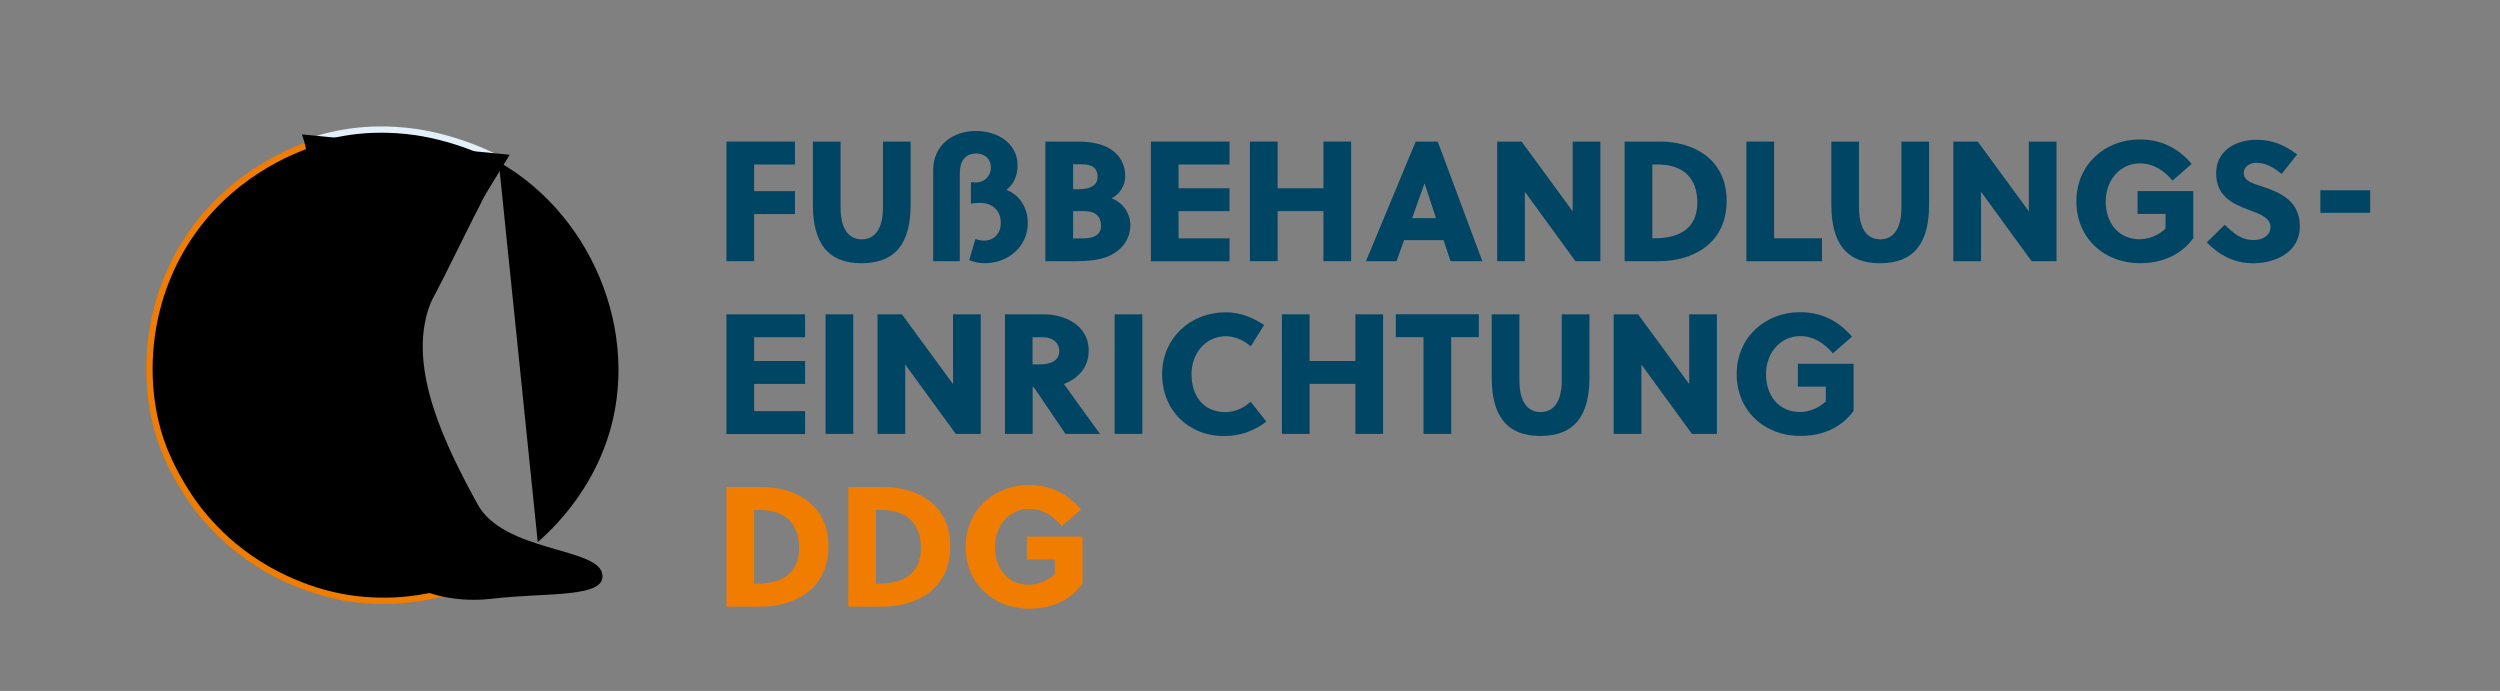 <?xml version="1.0" encoding="UTF-8" standalone="no"?>
<!DOCTYPE svg PUBLIC "-//W3C//DTD SVG 1.1//EN" "http://www.w3.org/Graphics/SVG/1.1/DTD/svg11.dtd">
<svg width="100%" height="100%" viewBox="0 0 398 110" version="1.1" xmlns="http://www.w3.org/2000/svg" xmlns:xlink="http://www.w3.org/1999/xlink" xml:space="preserve" xmlns:serif="http://www.serif.com/" style="fill-rule:evenodd;clip-rule:evenodd;">
    <rect x="0" y="0" width="398" height="110" fill="#808080" stroke="none"/>
    <g transform="matrix(1,0,0,1,-9,-889)">
        <path d="M129.06,923.07L129.06,930.58L124.65,930.58L124.65,911.54L135.56,911.54L135.56,915.19L129.06,915.19L129.06,919.43L135.56,919.43L135.56,923.08L129.06,923.08L129.06,923.07Z" style="fill:rgb(0,70,100);fill-rule:nonzero;"/>
    </g>
    <g transform="matrix(1,0,0,1,-9,-889)">
        <path d="M146.14,930.91C140.73,930.91 138.41,927.59 138.41,921.61L138.41,911.54L142.82,911.54L142.82,922.07C142.82,925.47 144.13,927.1 146.19,927.1C148.25,927.1 149.56,925.47 149.56,922.07L149.56,911.54L153.97,911.54L153.97,921.61C153.97,927.6 151.66,930.91 146.13,930.91L146.14,930.91Z" style="fill:rgb(0,70,100);fill-rule:nonzero;"/>
    </g>
    <g transform="matrix(1,0,0,1,-9,-889)">
        <path d="M157.56,930.58L157.56,916.11C157.56,912.06 160.72,909.85 164.39,909.85C167.76,909.85 171,911.75 171,915.37C171,916.95 170.37,918.36 169.23,919.23C171.41,920.07 172.63,922.17 172.63,924.51C172.63,928.26 169.45,930.9 165.83,930.9C164.93,930.9 164.14,930.76 163.3,930.41L164.28,927.04C164.74,927.2 165.15,927.31 165.64,927.31C167.3,927.31 168.33,926.11 168.33,924.48C168.33,922.49 166.97,921.3 165.01,921.3C164.57,921.3 164.11,921.33 163.57,921.41L163.57,918.01C163.9,918.04 164.2,918.04 164.41,918.04C165.61,918.04 166.75,917.14 166.75,915.62C166.75,914.34 165.77,913.44 164.49,913.44C162.56,913.44 161.8,914.72 161.8,916.6L161.8,930.58L157.56,930.58Z" style="fill:rgb(0,70,100);fill-rule:nonzero;"/>
    </g>
    <g transform="matrix(1,0,0,1,-9,-889)">
        <path d="M175.42,911.54L180.63,911.54C182.48,911.54 184.41,911.84 185.83,912.76C187.38,913.77 188.14,915.29 188.14,917.03C188.14,918.5 187.32,919.91 185.96,920.57C187.7,921.2 188.95,922.91 188.95,924.84C188.95,927.13 187.54,928.92 185.41,929.82C183.97,930.42 182.12,930.58 180.4,930.58L175.42,930.58L175.42,911.54ZM179.84,919.13L180.63,919.13C182.64,919.13 183.73,918.48 183.73,917.17C183.73,916.38 183.46,915.89 183.05,915.59C182.42,915.15 181.45,915.15 180.38,915.15L179.84,915.15L179.84,919.13ZM181.67,922.61L179.84,922.61L179.84,926.96L180.52,926.96C181.53,926.96 182.62,926.96 183.35,926.58C183.92,926.28 184.28,925.79 184.28,924.92C184.28,923.48 183.38,922.61 181.67,922.61Z" style="fill:rgb(0,70,100);fill-rule:nonzero;"/>
    </g>
    <g transform="matrix(1,0,0,1,-9,-889)">
        <path d="M192.22,930.6L192.22,911.54L204.74,911.54L204.74,915.19L196.63,915.19L196.63,918.97L204.74,918.97L204.74,922.62L196.63,922.62L196.63,926.95L204.74,926.95L204.74,930.6L192.22,930.6Z" style="fill:rgb(0,70,100);fill-rule:nonzero;"/>
    </g>
    <g transform="matrix(1,0,0,1,-9,-889)">
        <path d="M219.69,930.58L219.69,922.61L212.4,922.61L212.4,930.58L207.99,930.58L207.99,911.54L212.4,911.54L212.4,918.97L219.69,918.97L219.69,911.54L224.1,911.54L224.1,930.58L219.69,930.58Z" style="fill:rgb(0,70,100);fill-rule:nonzero;"/>
    </g>
    <g transform="matrix(1,0,0,1,-9,-889)">
        <path d="M239.93,930.58L238.81,927.23L232.53,927.23L231.33,930.58L226.46,930.58L234.38,911.54L237.89,911.54L244.99,930.58L239.93,930.58ZM233.81,923.73L237.62,923.73L235.8,918.23L235.77,918.23L233.81,923.73Z" style="fill:rgb(0,70,100);fill-rule:nonzero;"/>
    </g>
    <g transform="matrix(1,0,0,1,-9,-889)">
        <path d="M259.81,930.58L251.76,919.53L251.76,930.58L247.35,930.58L247.35,911.54L251.24,911.54L259.37,922.64L259.37,911.54L263.78,911.54L263.78,930.58L259.81,930.58Z" style="fill:rgb(0,70,100);fill-rule:nonzero;"/>
    </g>
    <g transform="matrix(1,0,0,1,-9,-889)">
        <path d="M267.64,911.54L273.35,911.54C278.3,911.54 283.88,914.1 283.88,920.98C283.88,927.86 278.38,930.58 273.11,930.58L267.64,930.58L267.64,911.54ZM272.05,926.94L272.3,926.94C276.38,926.94 279.21,925.39 279.21,921.23C279.21,917.29 276.9,915.19 272.92,915.19L272.05,915.19L272.05,926.94Z" style="fill:rgb(0,70,100);fill-rule:nonzero;"/>
    </g>
    <g transform="matrix(1,0,0,1,-9,-889)">
        <path d="M287.03,930.59L287.03,911.54L291.44,911.54L291.44,926.94L299.06,926.94L299.06,930.59L287.03,930.59Z" style="fill:rgb(0,70,100);fill-rule:nonzero;"/>
    </g>
    <g transform="matrix(1,0,0,1,-9,-889)">
        <path d="M308.28,930.91C302.87,930.91 300.55,927.59 300.55,921.61L300.55,911.54L304.96,911.54L304.96,922.07C304.96,925.47 306.27,927.1 308.33,927.1C310.39,927.1 311.7,925.47 311.7,922.07L311.7,911.54L316.11,911.54L316.11,921.61C316.11,927.6 313.8,930.91 308.27,930.91L308.28,930.91Z" style="fill:rgb(0,70,100);fill-rule:nonzero;"/>
    </g>
    <g transform="matrix(1,0,0,1,-9,-889)">
        <path d="M332.43,930.58L324.38,919.53L324.38,930.58L319.97,930.58L319.97,911.54L323.86,911.54L331.99,922.64L331.99,911.54L336.4,911.54L336.4,930.58L332.43,930.58Z" style="fill:rgb(0,70,100);fill-rule:nonzero;"/>
    </g>
    <g transform="matrix(1,0,0,1,-9,-889)">
        <path d="M349.3,923.07L349.3,919.42L358.17,919.42L358.17,926.93C356.1,929.73 353.03,930.9 349.68,930.9C343.94,930.9 339.56,926.87 339.56,921.05C339.56,915.23 344.08,911.2 349.65,911.2C353,911.2 355.72,912.53 357.92,915.09L354.87,917.76C353.56,916.18 351.82,915.01 349.67,915.01C346.51,915.01 344.23,917.7 344.23,921.05C344.23,924.56 346.32,927.09 349.64,927.09C351.03,927.09 352.61,926.49 353.75,925.4L353.75,923.06L349.29,923.06L349.3,923.07Z" style="fill:rgb(0,70,100);fill-rule:nonzero;"/>
    </g>
    <g transform="matrix(1,0,0,1,-9,-889)">
        <path d="M368.28,914.91C367.27,914.91 366.21,915.45 366.21,916.54C366.21,917.93 367.92,918.25 369.15,918.69C371.84,919.61 375.14,920.87 375.14,925.03C375.14,929.19 371.22,930.91 367.74,930.91C364.75,930.91 362.41,929.71 360.31,927.59L363.17,924.79C364.64,926.15 365.75,927.21 367.79,927.21C369.12,927.21 370.46,926.58 370.46,925.12C370.46,923.66 368.69,923.02 366.98,922.4C364.45,921.45 361.81,920.25 361.81,916.58C361.81,912.91 365.05,911.25 368.23,911.25C370.73,911.25 372.69,912.07 374.71,913.59L372.23,916.69C371.11,915.76 369.75,914.92 368.29,914.92L368.28,914.91Z" style="fill:rgb(0,70,100);fill-rule:nonzero;"/>
    </g>
    <g transform="matrix(1,0,0,1,-9,-889)">
        <rect x="378.4" y="919.29" width="7.94" height="3.59" style="fill:rgb(0,70,100);fill-rule:nonzero;"/>
    </g>
    <g transform="matrix(1,0,0,1,-9,-889)">
        <path d="M124.65,958.1L124.65,939.04L137.17,939.04L137.17,942.69L129.06,942.69L129.06,946.47L137.17,946.47L137.17,950.12L129.06,950.12L129.06,954.45L137.17,954.45L137.17,958.1L124.65,958.1Z" style="fill:rgb(0,70,100);fill-rule:nonzero;"/>
    </g>
    <g transform="matrix(1,0,0,1,-9,-889)">
        <rect x="140.43" y="939.04" width="4.41" height="19.04" style="fill:rgb(0,70,100);fill-rule:nonzero;"/>
    </g>
    <g transform="matrix(1,0,0,1,-9,-889)">
        <path d="M161.16,958.08L153.11,947.03L153.11,958.08L148.7,958.08L148.7,939.04L152.59,939.04L160.72,950.14L160.72,939.04L165.13,939.04L165.13,958.08L161.16,958.08Z" style="fill:rgb(0,70,100);fill-rule:nonzero;"/>
    </g>
    <g transform="matrix(1,0,0,1,-9,-889)">
        <path d="M168.99,939.04L175.19,939.04C178.32,939.04 182.32,940.64 182.32,944.83C182.32,947.69 180.44,949.32 178.38,950.14C180.07,952.48 182.84,956.34 184.12,958.08L178.62,958.08L173.59,950.65L173.4,950.65L173.4,958.08L168.99,958.08L168.99,939.04ZM173.39,947.01L174.56,947.01C176.33,947.01 177.63,946.38 177.63,944.92C177.63,943.59 176.6,942.69 175.07,942.69L173.38,942.69L173.38,947.02L173.39,947.01Z" style="fill:rgb(0,70,100);fill-rule:nonzero;"/>
    </g>
    <g transform="matrix(1,0,0,1,-9,-889)">
        <rect x="186.45" y="939.04" width="4.41" height="19.04" style="fill:rgb(0,70,100);fill-rule:nonzero;"/>
    </g>
    <g transform="matrix(1,0,0,1,-9,-889)">
        <path d="M208.13,944.13C206.99,943.18 205.63,942.53 204.13,942.53C200.97,942.53 198.69,945.22 198.69,948.57C198.69,952.08 200.62,954.61 204.1,954.61C205.54,954.61 207.01,953.98 208.1,952.95L210.6,956.11C208.64,957.63 206.36,958.42 203.91,958.42C198.17,958.42 194.01,954.31 194.01,948.57C194.01,942.83 198.53,938.72 204.1,938.72C206.41,938.72 208.24,939.45 210.25,940.73L208.13,944.13Z" style="fill:rgb(0,70,100);fill-rule:nonzero;"/>
    </g>
    <g transform="matrix(1,0,0,1,-9,-889)">
        <path d="M224.78,958.08L224.78,950.11L217.49,950.11L217.49,958.08L213.08,958.08L213.08,939.04L217.49,939.04L217.49,946.47L224.78,946.47L224.78,939.04L229.19,939.04L229.19,958.08L224.78,958.08Z" style="fill:rgb(0,70,100);fill-rule:nonzero;"/>
    </g>
    <g transform="matrix(1,0,0,1,-9,-889)">
        <path d="M240.03,942.68L240.03,958.08L235.62,958.08L235.62,942.68L231.21,942.68L231.21,939.03L244.43,939.03L244.43,942.68L240.02,942.68L240.03,942.68Z" style="fill:rgb(0,70,100);fill-rule:nonzero;"/>
    </g>
    <g transform="matrix(1,0,0,1,-9,-889)">
        <path d="M254.21,958.41C248.8,958.41 246.48,955.09 246.48,949.11L246.48,939.04L250.89,939.04L250.89,949.57C250.89,952.97 252.2,954.6 254.26,954.6C256.32,954.6 257.63,952.97 257.63,949.57L257.63,939.04L262.04,939.04L262.04,949.11C262.04,955.1 259.73,958.41 254.2,958.41L254.21,958.41Z" style="fill:rgb(0,70,100);fill-rule:nonzero;"/>
    </g>
    <g transform="matrix(1,0,0,1,-9,-889)">
        <path d="M278.36,958.08L270.31,947.03L270.31,958.08L265.9,958.08L265.9,939.04L269.79,939.04L277.92,950.14L277.92,939.04L282.33,939.04L282.33,958.08L278.36,958.08Z" style="fill:rgb(0,70,100);fill-rule:nonzero;"/>
    </g>
    <g transform="matrix(1,0,0,1,-9,-889)">
        <path d="M295.22,950.57L295.22,946.92L304.09,946.92L304.09,954.43C302.02,957.23 298.95,958.4 295.6,958.4C289.86,958.4 285.48,954.37 285.48,948.55C285.48,942.73 290,938.7 295.57,938.7C298.92,938.7 301.64,940.03 303.84,942.59L300.79,945.26C299.48,943.68 297.74,942.51 295.59,942.51C292.43,942.51 290.15,945.2 290.15,948.55C290.15,952.06 292.24,954.59 295.56,954.59C296.95,954.59 298.53,953.99 299.67,952.9L299.67,950.56L295.21,950.56L295.22,950.57Z" style="fill:rgb(0,70,100);fill-rule:nonzero;"/>
    </g>
    <g transform="matrix(1,0,0,1,-9,-889)">
        <path d="M124.65,966.54L130.36,966.54C135.31,966.54 140.89,969.1 140.89,975.98C140.89,982.86 135.39,985.58 130.12,985.58L124.65,985.58L124.65,966.54ZM129.06,981.94L129.31,981.94C133.39,981.94 136.22,980.39 136.22,976.23C136.22,972.29 133.91,970.19 129.94,970.19L129.07,970.19L129.07,981.94L129.06,981.94Z" style="fill:rgb(240,125,0);fill-rule:nonzero;"/>
    </g>
    <g transform="matrix(1,0,0,1,-9,-889)">
        <path d="M144.05,966.54L149.76,966.54C154.71,966.54 160.29,969.1 160.29,975.98C160.29,982.86 154.79,985.58 149.52,985.58L144.05,985.58L144.05,966.54ZM148.45,981.94L148.7,981.94C152.78,981.94 155.61,980.39 155.61,976.23C155.61,972.29 153.3,970.19 149.33,970.19L148.46,970.19L148.46,981.94L148.45,981.94Z" style="fill:rgb(240,125,0);fill-rule:nonzero;"/>
    </g>
    <g transform="matrix(1,0,0,1,-9,-889)">
        <path d="M172.47,978.07L172.47,974.42L181.34,974.42L181.34,981.93C179.27,984.73 176.2,985.9 172.85,985.9C167.11,985.9 162.73,981.87 162.73,976.05C162.73,970.23 167.25,966.2 172.82,966.2C176.17,966.2 178.89,967.53 181.09,970.09L178.04,972.76C176.73,971.18 174.99,970.01 172.84,970.01C169.68,970.01 167.4,972.7 167.4,976.05C167.4,979.56 169.49,982.09 172.81,982.09C174.2,982.09 175.78,981.49 176.92,980.4L176.92,978.06L172.46,978.06L172.47,978.07Z" style="fill:rgb(240,125,0);fill-rule:nonzero;"/>
    </g>
    <g transform="matrix(1,0,0,1,-9,-889)">
        <path d="M105.22,941.93L83.68,941.93" style="fill:none;fill-rule:nonzero;"/>
        <path d="M106.32,949.08L90.21,949.08" style="fill:none;fill-rule:nonzero;"/>
        <path d="M80.35,983.19C77.09,984.13 71.39,985.29 64.46,984.22C62.57,983.93 54.93,982.6 47.41,976.86C44.21,974.42 41.92,971.84 40.37,969.82C39.99,969.32 36.55,964.78 34.62,959.17C31.66,950.55 31.89,938.35 38.37,927.85C45.16,916.84 55.61,912.9 58.78,911.84" style="fill-rule:nonzero;stroke:rgb(240,125,0);stroke-width:1px;"/>
        <path d="M94.61,975.3C99.15,971.32 102.83,966.3 105.06,960.66C111.74,943.8 103.96,923.62 88.4,914.78" style="fill-rule:nonzero;"/>
        <path d="M88.31,914.27C86.93,913.56 85.11,912.72 82.9,911.95C79.13,910.63 76.13,910.16 75.32,910.04C70.7,909.36 67.08,909.7 65.85,909.83C62.87,910.16 60.27,910.82 58.14,911.55" style="fill-rule:nonzero;stroke:rgb(227,240,249);stroke-width:1px;"/>
        <path d="M57.07,910.4C57.27,910.98 57.56,911.88 57.77,913C58.76,918.24 57.24,923.55 51.61,933.18C44.96,944.56 41.08,947.54 42.28,952.27C42.73,954.04 43.87,955.73 45.92,957.34C54.34,963.95 63.04,966.52 66.86,974.39C70.68,982.26 79.1,985.31 87.52,984.3C95.94,983.28 105.84,984.3 104.85,980.23C103.86,976.16 89.15,976.8 85.04,969.29C79.98,960.05 73.79,947.69 77.36,937.76C77.66,936.93 77.76,936.81 78.7,935C78.95,934.53 79.3,933.92 83.43,925.56C84.49,923.41 84.7,923.05 85.15,922.17C85.58,921.32 85.89,920.69 85.9,920.66C86.1,920.25 87.11,918.56 90.14,913.64" style="fill-rule:nonzero;"/>
    </g>
</svg>

